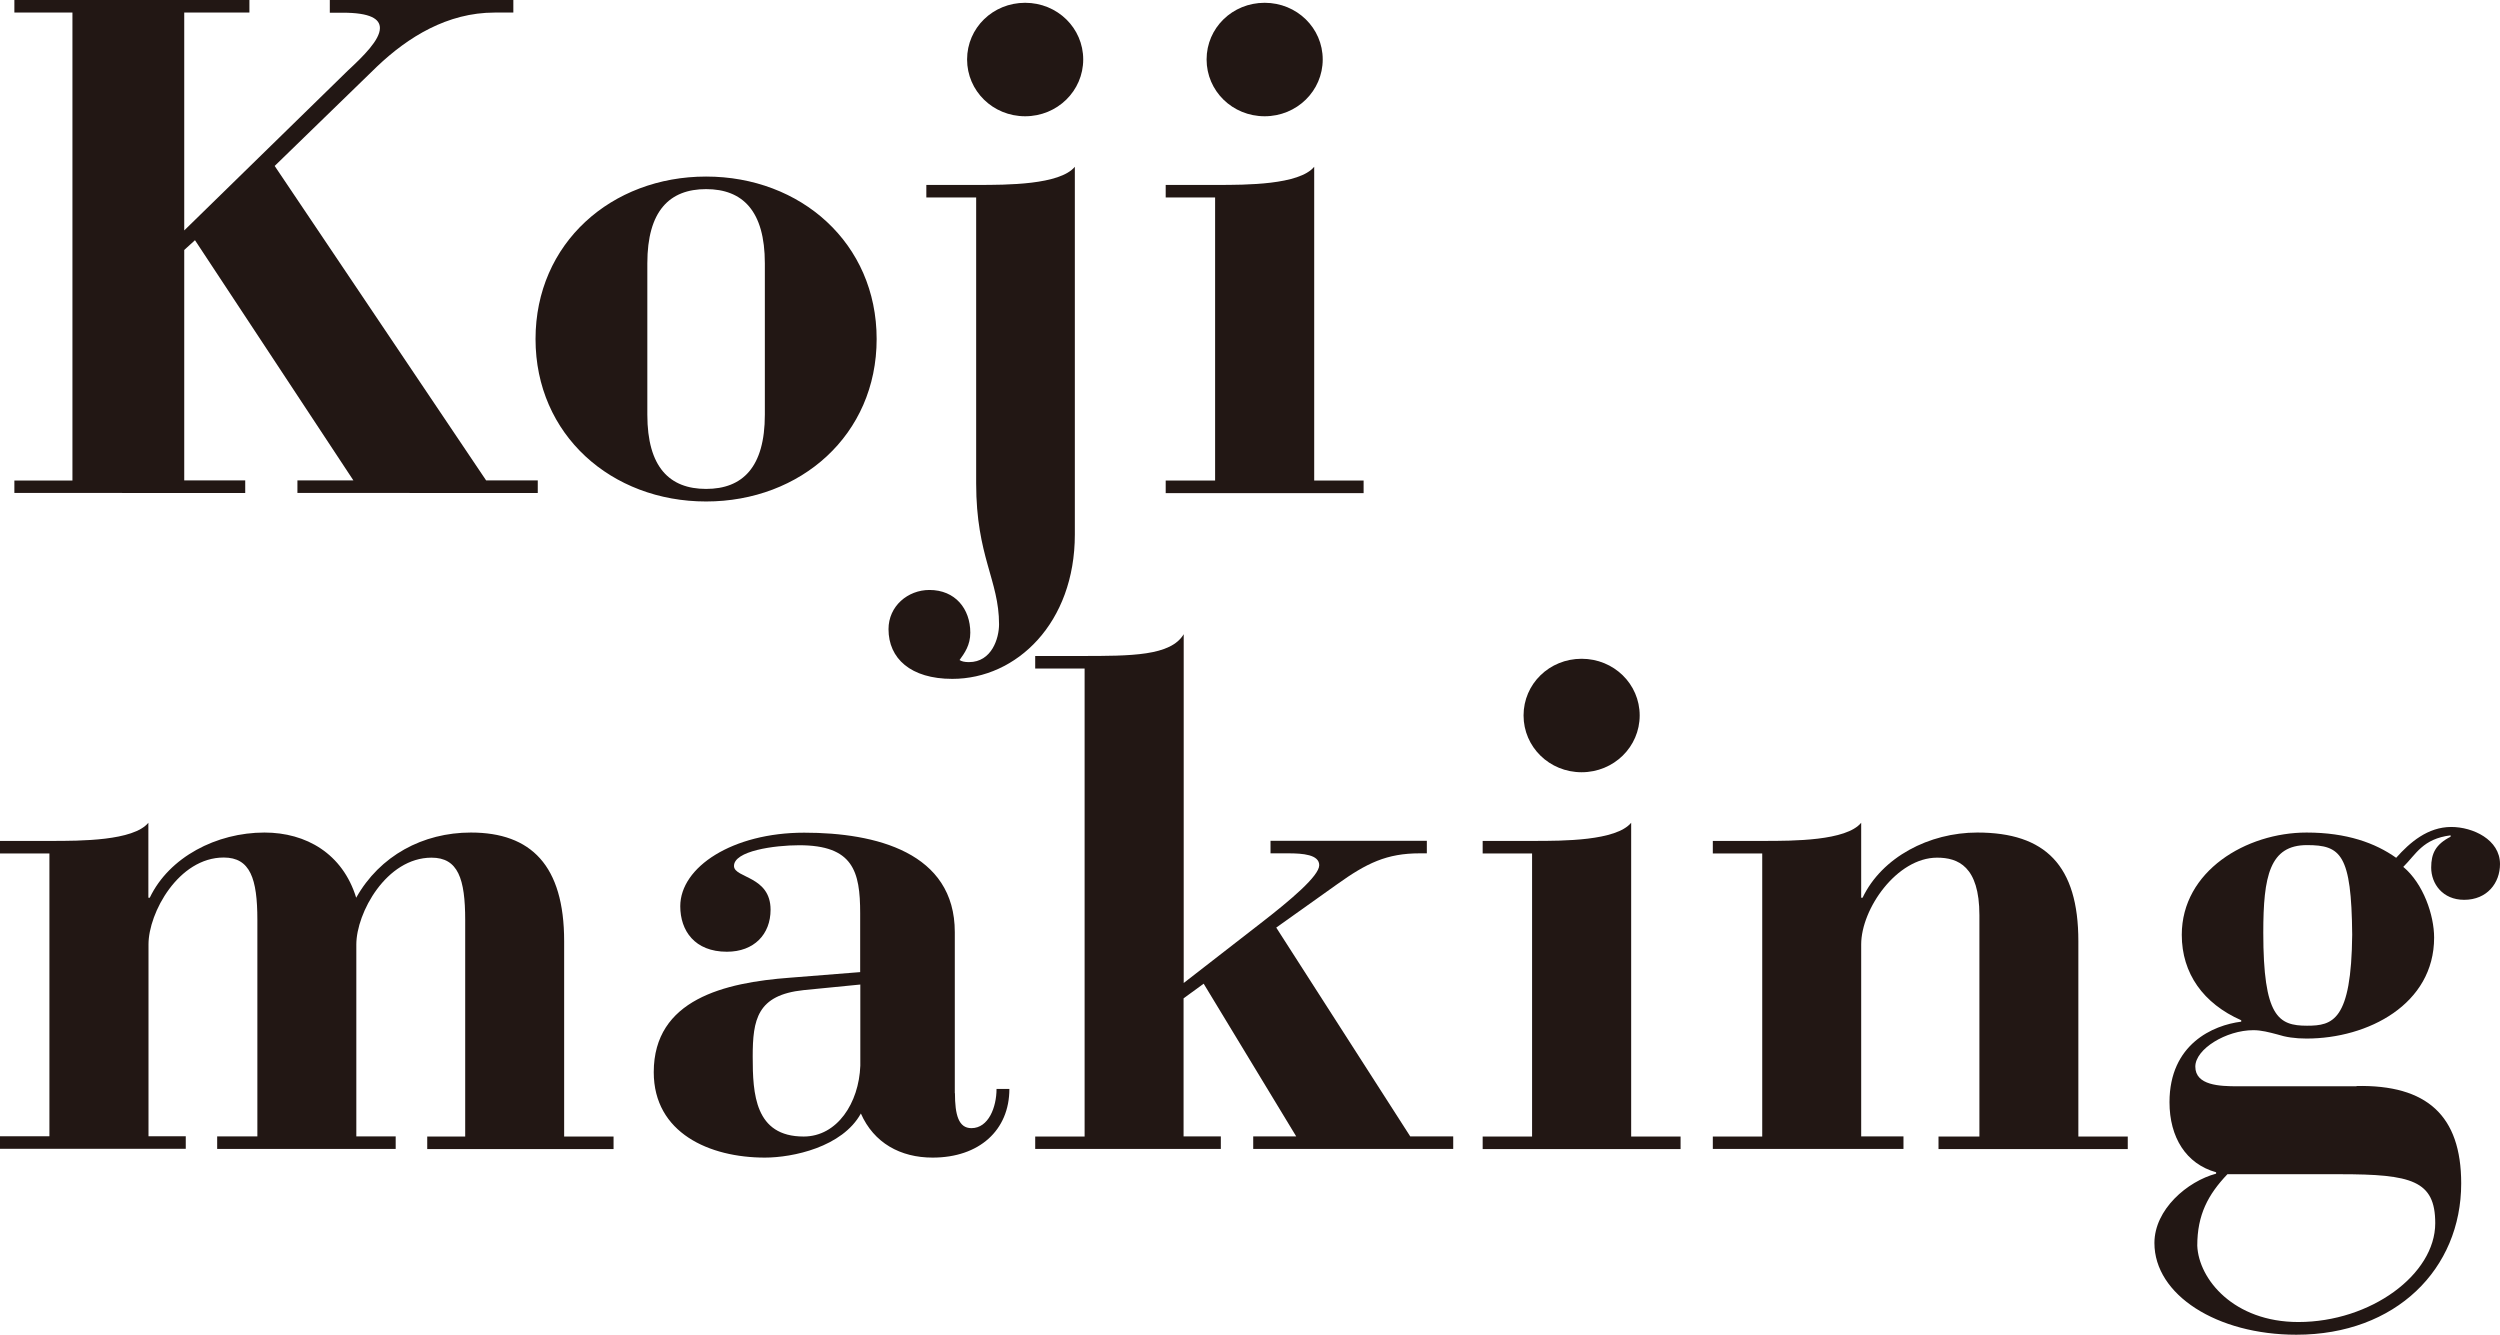 <?xml version="1.0" encoding="UTF-8"?><svg xmlns="http://www.w3.org/2000/svg" width="179.12" height="95.63" viewBox="0 0 179.12 95.63"><defs><style>.d{fill:#221714;}</style></defs><g id="a"/><g id="b"><g id="c"><g><path class="d" d="M1.03,34.43H5.19V.9H1.03V0H17.87V.9h-4.67v15.61L24.91,5.07c1.13-1.05,2.31-2.21,2.31-3.06,0-.65-.67-1.1-2.67-1.1h-.92V0h13.15V.9h-1.34c-3.39,0-6.21,1.76-8.42,3.86l-7.34,7.13,15.15,22.53h3.7v.9H21.31v-.9h4.01L13.97,17.21l-.77,.7v16.51h4.37v.9H1.03v-.9Z"/><path class="d" d="M50.59,12.65c6.78,0,12.22,4.77,12.22,11.64s-5.44,11.64-12.22,11.64-12.22-4.77-12.22-11.64,5.44-11.64,12.22-11.64Zm-4.21,17.06c0,3.76,1.59,5.32,4.21,5.32s4.21-1.56,4.21-5.32v-10.84c0-3.76-1.59-5.32-4.21-5.32s-4.21,1.56-4.21,5.32v10.84Z"/><path class="d" d="M66.37,14.15v-.9h3.65c2.11,0,5.91,0,6.99-1.3v26.35c0,6.32-4.16,10.34-8.78,10.34-2.98,0-4.57-1.46-4.57-3.56,0-1.66,1.39-2.81,2.93-2.81,1.85,0,2.93,1.35,2.93,3.06,0,.9-.41,1.46-.77,1.96,.15,.1,.36,.15,.67,.15,1.64,0,2.16-1.71,2.16-2.71,0-3.16-1.64-4.87-1.64-10.09V14.15h-3.54ZM73.45,.2c2.31,0,4.16,1.81,4.16,4.06s-1.85,4.07-4.16,4.07-4.16-1.81-4.16-4.07S71.14,.2,73.45,.2Z"/><path class="d" d="M83.52,34.43h3.54V14.15h-3.54v-.9h3.65c2.11,0,5.91,0,6.99-1.3v22.48h3.54v.9h-14.18v-.9ZM90.61,.2c2.31,0,4.16,1.81,4.16,4.06s-1.85,4.07-4.16,4.07-4.16-1.81-4.16-4.07S88.3,.2,90.61,.2Z"/><path class="d" d="M3.54,61.15H0v-.9H3.65c2.11,0,5.91,0,6.98-1.3v5.37h.1c1.39-2.91,4.78-4.67,8.22-4.67,2.98,0,5.6,1.51,6.57,4.67,1.69-3.01,4.78-4.67,8.22-4.67,4.31,0,6.68,2.36,6.68,7.78v14h3.54v.9h-13.35v-.9h2.72v-15.51c0-2.96-.51-4.47-2.41-4.47-3.24,0-5.39,3.96-5.39,6.22v13.75h2.82v.9H15.56v-.9h2.88v-15.51c0-2.96-.51-4.47-2.41-4.47-3.24,0-5.39,3.96-5.39,6.22v13.75h2.67v.9H0v-.9H3.54v-20.28Z"/><path class="d" d="M68.42,78.32c0,1.56,.26,2.51,1.18,2.51,1.23,0,1.8-1.51,1.8-2.81h.92c0,2.96-2.16,4.92-5.5,4.92-2.31,0-4.21-1.05-5.14-3.16-1.33,2.41-4.88,3.16-6.88,3.16-3.96,0-7.96-1.76-7.96-6.12,0-5.22,5.08-6.42,9.76-6.77l5.03-.4v-4.22c0-3.01-.51-4.87-4.37-4.87-1.75,0-4.72,.4-4.67,1.51,.05,.85,2.62,.7,2.62,3.11,0,1.76-1.18,3.01-3.13,3.01-2.31,0-3.34-1.51-3.34-3.26,0-2.81,3.75-5.27,8.88-5.27s10.79,1.41,10.79,7.13v11.54Zm-6.78-7.78l-4.06,.4c-3.34,.35-3.65,2.11-3.65,4.77s.15,5.72,3.65,5.72c2.41,0,3.96-2.41,4.06-5.07v-5.82Z"/><path class="d" d="M74.17,81.43h3.54V47.9h-3.54v-.9h3.24c3.65,0,6.47,0,7.4-1.56v24.99l5.5-4.27c2.21-1.71,4.21-3.41,4.21-4.17s-1.18-.85-2.21-.85h-1.28v-.9h11.2v.9h-.51c-2.36,0-3.8,.7-5.91,2.21l-4.37,3.11,9.6,14.96h3.08v.9h-14.33v-.9h3.08l-6.63-10.94-1.44,1.05v9.89h2.67v.9h-13.3v-.9Z"/><path class="d" d="M106.23,81.43h3.54v-20.28h-3.54v-.9h3.65c2.11,0,5.91,0,6.99-1.3v22.48h3.54v.9h-14.18v-.9Zm7.09-34.23c2.31,0,4.16,1.81,4.16,4.06s-1.85,4.07-4.16,4.07-4.16-1.81-4.16-4.07,1.85-4.06,4.16-4.06Z"/><path class="d" d="M122.72,81.43h3.54v-20.28h-3.54v-.9h3.65c2.11,0,5.91,0,6.98-1.3v5.37h.1c1.39-2.91,4.78-4.67,8.22-4.67,4.88,0,7.24,2.36,7.24,7.78v14h3.54v.9h-13.56v-.9h2.93v-15.86c0-3.51-1.54-4.12-3.03-4.12-2.88,0-5.44,3.66-5.44,6.22v13.75h3.03v.9h-13.66v-.9Z"/><path class="d" d="M168.84,77.81c5.03-.1,7.5,2.11,7.5,6.98,0,6.12-4.67,10.84-11.81,10.84-5.7,0-10.17-2.86-10.17-6.57,0-2.41,2.36-4.42,4.42-4.97v-.1c-2.16-.6-3.34-2.51-3.34-5.02,0-4.17,3.13-5.52,5.14-5.77v-.1c-2.72-1.2-4.26-3.36-4.26-6.12,0-4.57,4.62-7.33,8.94-7.33,2.88,0,4.93,.75,6.42,1.81,.98-1.1,2.26-2.21,3.95-2.21,1.54,0,3.49,.9,3.49,2.66,0,1.35-.92,2.56-2.57,2.56-1.54,0-2.36-1.15-2.36-2.31,0-1,.31-1.66,1.39-2.21v-.1c-2,.25-2.47,1.35-3.39,2.26,1.44,1.2,2.21,3.46,2.21,5.07,0,4.77-4.73,7.23-9.14,7.23-.82,0-1.49-.1-2.11-.3-.57-.15-1.13-.3-1.7-.3-1.95,0-4.16,1.35-4.16,2.61,0,1.35,1.75,1.41,3.03,1.41h8.53Zm-9.25,6.32c-1.39,1.46-2.16,2.91-2.16,5.12,.1,2.41,2.62,5.47,7.24,5.47,5.19,0,9.81-3.41,9.81-7.08,0-3.06-1.69-3.51-6.83-3.51h-8.06Zm8.94-17.16c-.05-5.77-.82-6.42-3.24-6.42-2.67,0-3.13,2.21-3.13,6.27,0,6.02,1.08,6.67,3.13,6.67,1.85,0,3.18-.35,3.24-6.52Z"/></g></g></g></svg>